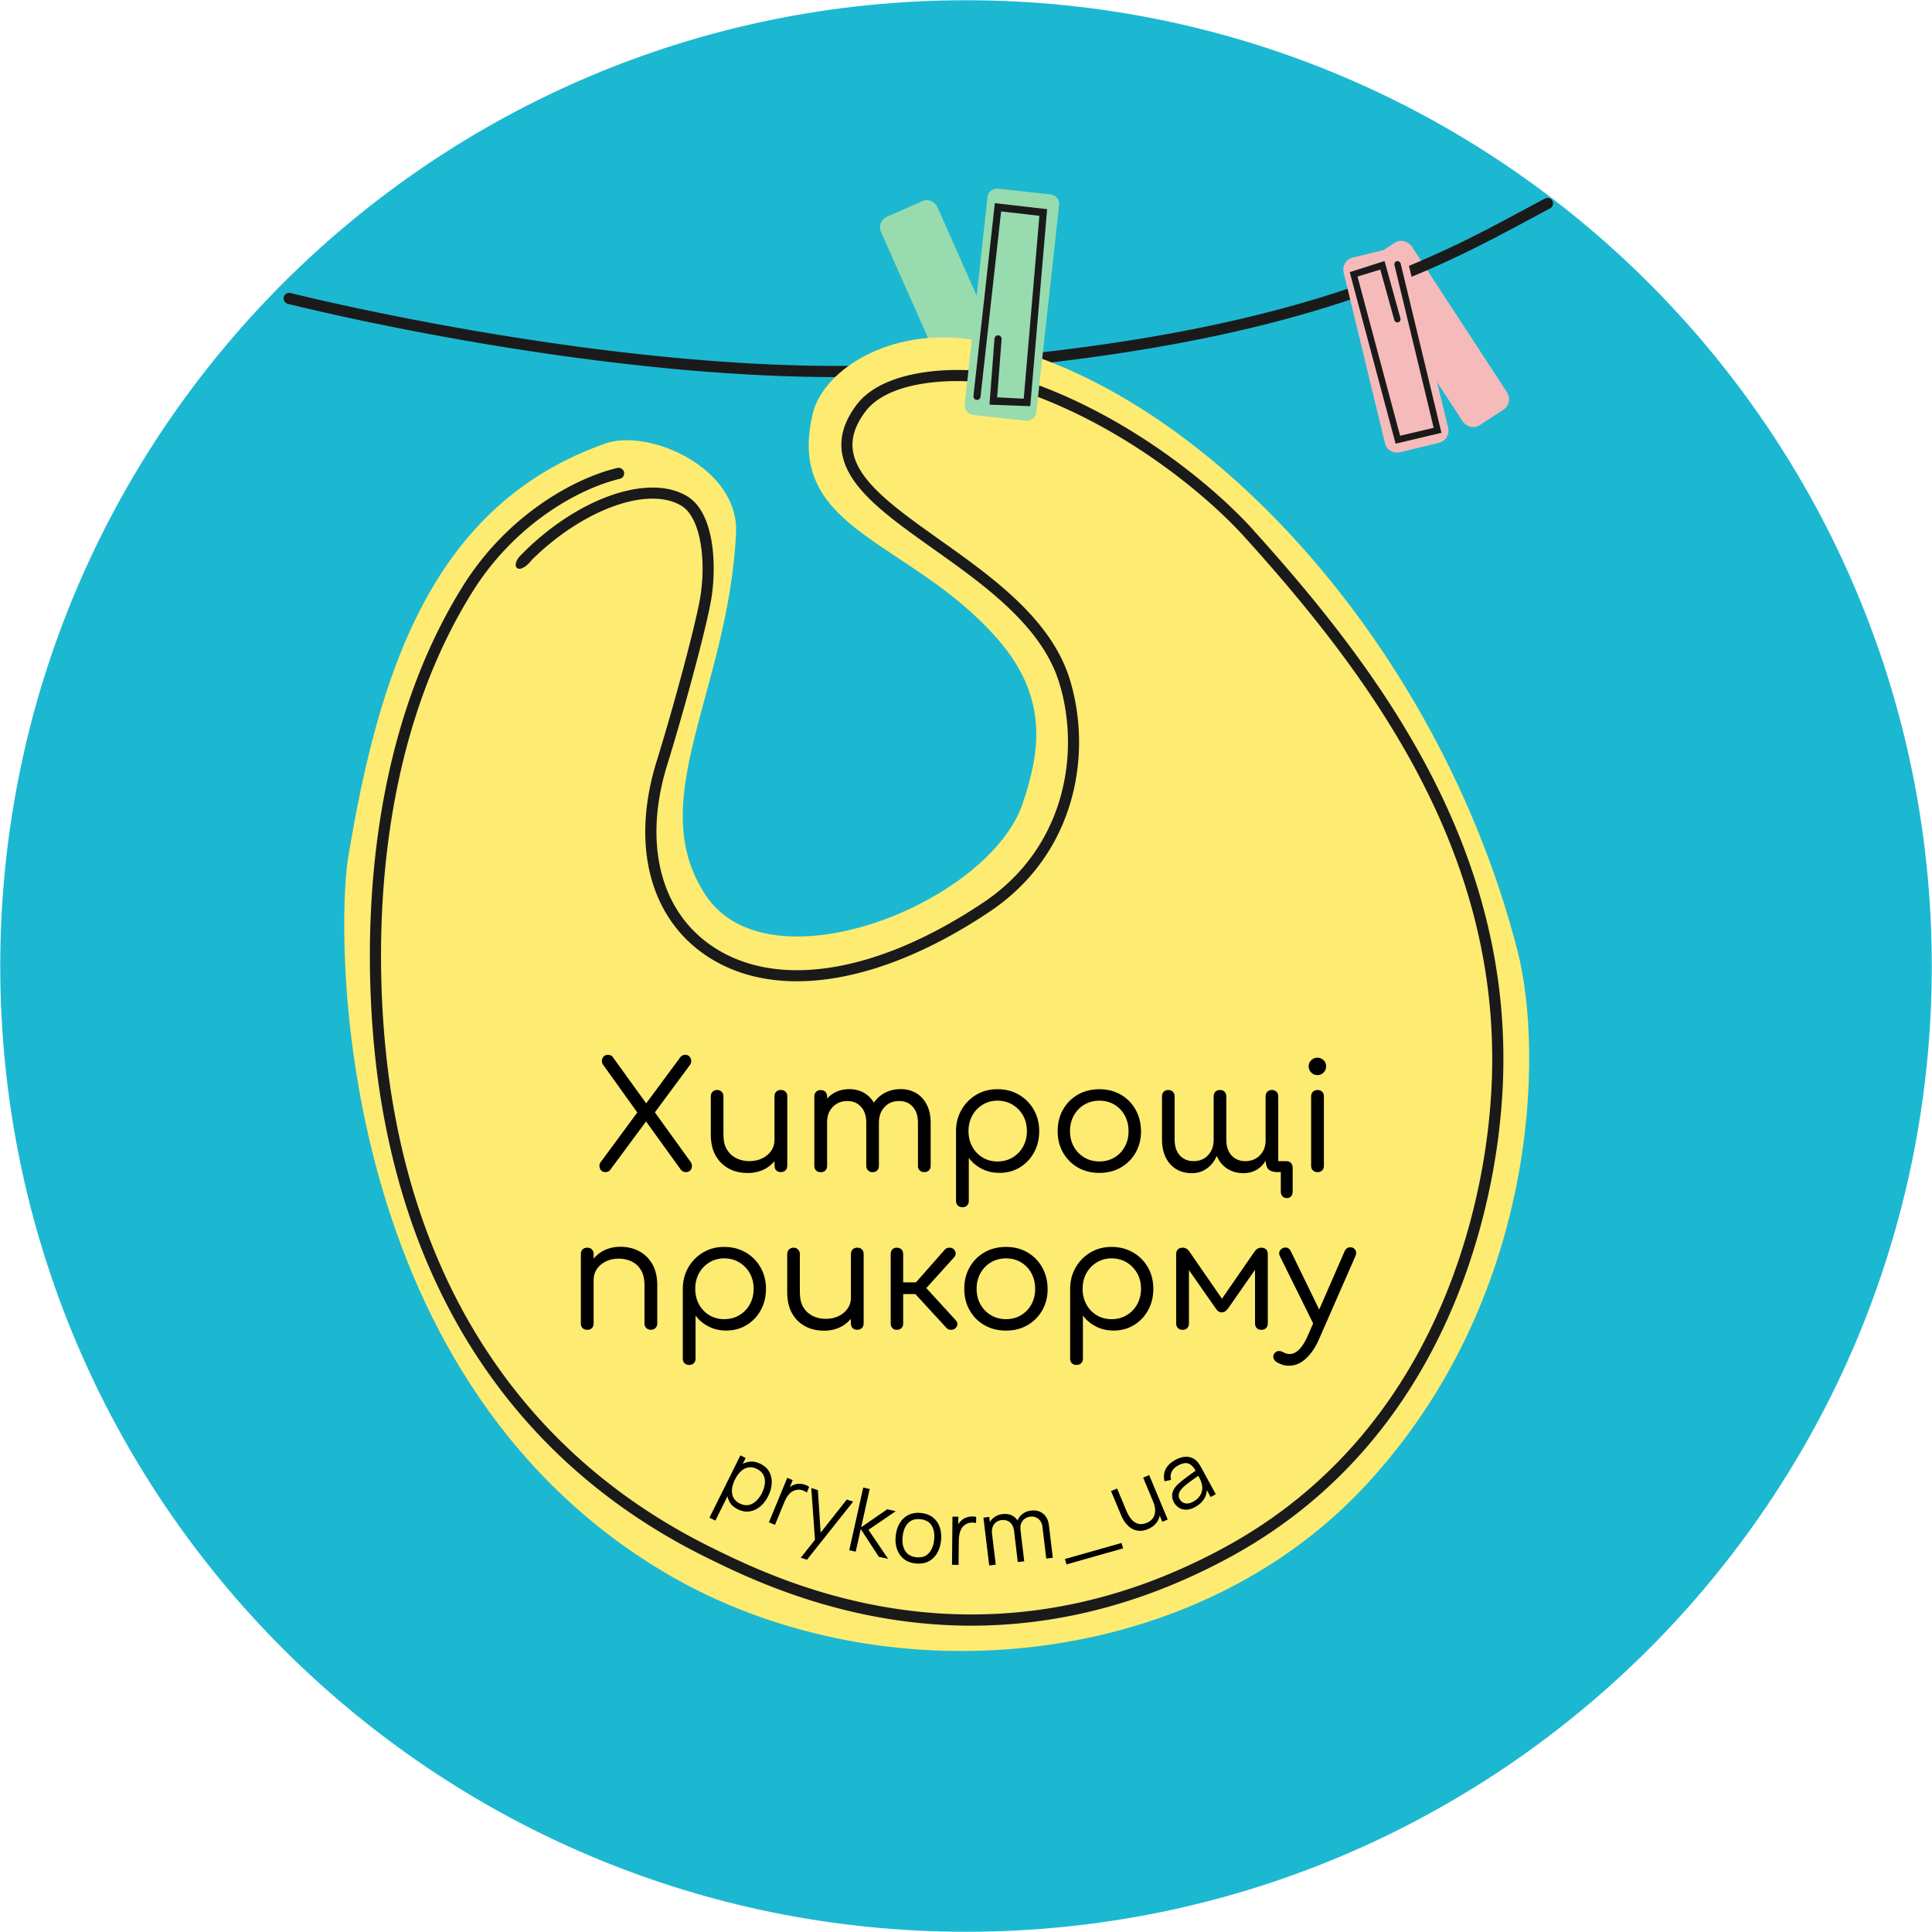 <?xml version="1.0" encoding="UTF-8"?>
<svg data-bbox="0.1 0.1 783.26 783.26" viewBox="0 0 783.45 783.45" xmlns="http://www.w3.org/2000/svg" data-type="color">
    <g>
        <path fill="#1cb8d1" d="M783.36 391.73c0 216.291-175.339 391.63-391.63 391.63S.1 608.021.1 391.73 175.439.1 391.73.1s391.63 175.339 391.63 391.63z" data-color="1"/>
        <path d="m396.45 171.04 14.42-6.4c2.33-1.03 3.36-3.8 2.3-6.19l-33.04-74.46c-1.06-2.38-3.8-3.48-6.13-2.45l-14.42 6.4c-2.33 1.03-3.36 3.8-2.3 6.19l33.04 74.46c1.06 2.38 3.8 3.48 6.13 2.45Z" fill="#98dbaf" data-color="2"/>
        <path d="m565.61 98.45-9.7 6.34c-2.29 1.5-2.87 4.67-1.28 7.1l38.41 58.84c1.58 2.42 4.72 3.18 7.01 1.68l9.7-6.34c2.29-1.5 2.87-4.67 1.28-7.1l-38.41-58.84c-1.58-2.42-4.72-3.18-7.01-1.68Z" fill="#f5bbba" data-color="3"/>
        <path d="M629.54 81.46c-.28-.53-.75-.93-1.33-1.1-.58-.18-1.19-.12-1.72.16-2.82 1.49-5.72 3.05-8.73 4.66l-.38.2c-38.92 20.96-97.75 52.62-247.68 62.1-110.16 6.96-250.47-28.3-251.87-28.66-1.2-.31-2.44.43-2.75 1.63a2.26 2.26 0 0 0 1.63 2.75c1.16.3 117.53 29.71 222.5 29.71 10.69 0 21.05-.31 30.77-.93 150.91-9.54 210.26-41.49 249.53-62.63 3.13-1.68 6.14-3.3 9.07-4.85.54-.28.93-.75 1.11-1.33.18-.58.12-1.19-.16-1.72Z" fill="#1a1a1a" data-color="4"/>
        <path fill="#f5bbba" d="m570.505 104.323 16.73 69.155a5.05 5.05 0 0 1-3.72 6.096L567.7 183.4a5.05 5.05 0 0 1-6.096-3.721l-16.73-69.155a5.05 5.05 0 0 1 3.72-6.096l15.814-3.826a5.05 5.05 0 0 1 6.096 3.721z" data-color="3"/>
        <path d="M245.5 179.85c-70.26 24.62-91.86 92.59-104.37 168.22-4.48 27.1-8.31 208.13 128.09 289.41 86.6 51.6 213.3 41.46 284.36-34.93 70.27-75.54 72.47-175.57 61.76-217.11-31.86-123.54-126.71-227.66-216.18-246.83-36.01-7.72-65.17 10.8-69.56 29.05-11.54 48.02 39.75 50.91 75.18 91.75 21.1 24.32 16.49 46.74 9.97 66.28-13.52 40.5-102.88 76.23-128.6 37.32-25.39-38.41 9.01-82.28 12.33-146.59 1.39-26.84-35.38-42.75-52.98-36.58Z" fill="#feeb72" data-color="5"/>
        <path d="m287.7 615.43 12.55-25.26 2.14 1.06-6.54 13.16.26.13-6.01 12.1-2.4-1.19Zm11.48-3.38c-1.61-.8-2.77-1.88-3.47-3.25-.71-1.37-1-2.9-.88-4.58.12-1.69.61-3.39 1.48-5.13.88-1.77 1.95-3.21 3.22-4.31 1.27-1.1 2.66-1.77 4.18-2.01 1.52-.24 3.1.04 4.74.86 1.6.79 2.77 1.88 3.51 3.26.74 1.38 1.07 2.92.99 4.61-.08 1.69-.55 3.41-1.42 5.15-.87 1.75-1.96 3.17-3.26 4.25-1.31 1.09-2.74 1.75-4.3 1.99-1.56.24-3.15-.04-4.78-.85Zm.86-2.34c1.22.6 2.39.8 3.5.59 1.12-.21 2.14-.75 3.07-1.62.93-.86 1.73-1.96 2.39-3.28.65-1.32 1.04-2.6 1.17-3.86.13-1.26-.06-2.4-.58-3.41-.51-1.02-1.39-1.84-2.64-2.46-1.22-.61-2.38-.81-3.48-.62-1.1.2-2.11.72-3.03 1.58-.92.85-1.73 1.97-2.41 3.34-.67 1.35-1.07 2.65-1.2 3.91-.13 1.26.06 2.4.57 3.4.51 1.01 1.38 1.82 2.63 2.44Z" fill="#000000" data-color="6"/>
        <path d="m311.8 617.34 7.44-18.05 2.21.91-1.79 4.34-.2-.75c.42-.45.89-.84 1.4-1.15.51-.31 1.01-.54 1.51-.68a5.26 5.26 0 0 1 2.03-.27c.72.04 1.4.17 2.05.39.65.22 1.21.51 1.68.86l-.95 2.3c-.59-.44-1.29-.77-2.11-1-.82-.23-1.67-.22-2.54.05-.79.22-1.48.59-2.05 1.12-.57.53-1.06 1.14-1.46 1.82-.4.69-.75 1.39-1.04 2.1l-3.71 9.01-2.46-1.02Z" fill="#000000" data-color="6"/>
        <path d="m324.72 631.68 6.77-8.57-.89 2.9-1.62-22.61 2.68.87 1.22 18.86-1.1-.36 11.6-14.68 2.58.84-18.72 23.55-2.52-.82Z" fill="#000000" data-color="6"/>
        <path d="m344.39 628.63 5.66-25.41 2.61.58-3.45 15.53 10.55-7.29 3.46.77-11.05 7.55 7.98 11.78-3.78-.84-7.32-11.26-2.04 9.17-2.63-.58Z" fill="#000000" data-color="6"/>
        <path d="M371.27 634.01c-1.93-.22-3.53-.83-4.8-1.86-1.27-1.02-2.18-2.35-2.74-3.98s-.73-3.44-.51-5.44c.23-2.04.8-3.78 1.71-5.23.91-1.45 2.1-2.53 3.57-3.23 1.47-.7 3.15-.95 5.04-.74 1.94.21 3.55.83 4.82 1.85 1.27 1.02 2.19 2.34 2.74 3.96s.72 3.43.5 5.43c-.23 2.04-.79 3.78-1.69 5.24-.9 1.46-2.09 2.54-3.56 3.25-1.47.71-3.17.95-5.08.74Zm.28-2.53c2.16.24 3.84-.3 5.05-1.61 1.21-1.32 1.95-3.12 2.2-5.41.26-2.34-.06-4.27-.97-5.78-.91-1.51-2.43-2.38-4.58-2.62-1.45-.16-2.68.03-3.69.58-1.01.55-1.81 1.37-2.4 2.48-.59 1.11-.97 2.42-1.13 3.93-.26 2.33.07 4.26.99 5.79.92 1.53 2.43 2.41 4.53 2.64Z" fill="#000000" data-color="6"/>
        <path d="m386.05 634.55.19-19.52 2.38.02-.05 4.7-.46-.62c.22-.57.51-1.11.87-1.59.35-.49.74-.88 1.15-1.19.51-.44 1.1-.77 1.78-1.01.68-.23 1.36-.36 2.05-.39.69-.04 1.31.02 1.88.17l-.02 2.5c-.71-.19-1.49-.24-2.33-.15-.85.09-1.63.42-2.34.99-.66.5-1.15 1.1-1.48 1.81-.33.7-.56 1.44-.67 2.23-.12.79-.18 1.57-.19 2.34l-.1 9.74-2.66-.03Z" fill="#000000" data-color="6"/>
        <path d="m401.13 634.82-2.34-19.39 2.37-.29.58 4.78.29-.04 1.76 14.61-2.66.32Zm11.59-1.4-1.49-12.55c-.19-1.54-.74-2.71-1.67-3.51-.93-.79-2.06-1.11-3.4-.94-1.34.16-2.37.75-3.08 1.77-.72 1.02-.98 2.28-.8 3.8l-1.68-.67c-.15-1.24 0-2.4.48-3.45a6.443 6.443 0 0 1 2.12-2.62c.95-.69 2.07-1.11 3.36-1.27 1.23-.15 2.36-.02 3.39.39 1.03.41 1.87 1.08 2.55 2.02.67.94 1.09 2.13 1.27 3.57l1.57 13.16-2.6.31Zm11.55-1.39-1.52-12.73c-.18-1.5-.74-2.62-1.67-3.38-.93-.75-2.04-1.05-3.32-.9-.73.09-1.42.34-2.07.76-.65.42-1.16 1.02-1.52 1.82-.36.8-.47 1.79-.32 2.99l-1.62-.26c-.2-1.39-.08-2.63.38-3.75a6.232 6.232 0 0 1 2.11-2.72c.95-.7 2.07-1.13 3.37-1.29 1.95-.24 3.59.18 4.9 1.24 1.32 1.06 2.1 2.61 2.35 4.66l1.58 13.23-2.64.32Z" fill="#000000" data-color="6"/>
        <path d="m432.46 634.39-.62-2.19 22.96-6.51.62 2.19-22.96 6.51Z" fill="#000000" data-color="6"/>
        <path d="M465.46 620.09c-1.08.45-2.09.68-3.04.68-.95 0-1.82-.16-2.61-.49-.8-.33-1.52-.79-2.17-1.37-.65-.59-1.22-1.26-1.72-2.01-.5-.75-.91-1.53-1.25-2.35l-4.14-9.91 2.47-1.03 3.84 9.19c.41.99.89 1.87 1.43 2.63.54.77 1.15 1.37 1.83 1.83.68.45 1.42.72 2.23.79.8.06 1.68-.1 2.63-.49.87-.36 1.57-.83 2.11-1.4.54-.58.91-1.24 1.13-1.99.21-.75.27-1.58.17-2.48-.1-.9-.36-1.86-.79-2.87l1.9-.34c.77 1.85 1.09 3.53.97 5.06-.12 1.53-.61 2.85-1.48 3.97s-2.03 1.98-3.5 2.6Zm5.87-2.98-1.85-4.43-.25.1-5.67-13.58 2.45-1.02 7.52 18.02-2.2.92Z" fill="#000000" data-color="6"/>
        <path d="M484.68 611.11c-1.29.7-2.5 1.06-3.63 1.07-1.13.01-2.12-.25-2.97-.79a5.885 5.885 0 0 1-2.03-2.17c-.51-.93-.75-1.83-.74-2.7.02-.87.23-1.69.65-2.47.42-.78 1-1.51 1.74-2.2.75-.69 1.61-1.4 2.57-2.13.97-.74 1.92-1.44 2.86-2.12.95-.67 1.77-1.27 2.46-1.8l-.55.95c-.89-1.71-1.9-2.78-3.03-3.23-1.13-.44-2.55-.19-4.25.73-1.18.64-2.02 1.45-2.55 2.42-.52.97-.64 2.12-.34 3.44l-2.63.57c-.44-1.75-.3-3.37.42-4.86.73-1.49 2.03-2.75 3.93-3.79 1.57-.85 3.06-1.28 4.47-1.29 1.41 0 2.65.42 3.71 1.28.48.38.92.87 1.32 1.44.4.58.77 1.19 1.12 1.82l5.8 10.65-2.08 1.13-2.34-4.3.74-.07c.22 1.79-.08 3.4-.88 4.84-.81 1.44-2.07 2.63-3.78 3.56Zm-.83-2.16c1.09-.59 1.94-1.31 2.54-2.14.6-.84.97-1.73 1.09-2.68.13-.95.03-1.9-.29-2.84-.17-.62-.43-1.27-.78-1.93-.35-.67-.61-1.16-.79-1.49l1.14-.03c-.74.54-1.54 1.12-2.41 1.72-.87.61-1.71 1.23-2.53 1.85-.82.62-1.54 1.23-2.15 1.81-.41.4-.78.85-1.1 1.35a3.73 3.73 0 0 0-.58 1.6c-.06.57.07 1.16.4 1.78.27.5.66.91 1.16 1.24.5.33 1.11.5 1.84.5.72 0 1.55-.24 2.47-.74Z" fill="#000000" data-color="6"/>
        <path d="M259.19 507.38c-2.25-1.2-4.8-1.8-7.64-1.8-2.64 0-5.03.59-7.18 1.77-1.44.79-2.61 1.83-3.65 2.99v-1.77c0-.81-.23-1.45-.7-1.92s-1.09-.7-1.86-.7c-.81 0-1.45.23-1.92.7-.47.46-.7 1.11-.7 1.92v28.13c0 .77.23 1.39.7 1.86.47.47 1.11.7 1.92.7s1.39-.23 1.86-.7c.47-.46.7-1.09.7-1.86v-17.72c0-1.67.45-3.14 1.34-4.42.89-1.28 2.1-2.29 3.62-3.04s3.24-1.13 5.14-1.13c2.03 0 3.84.4 5.42 1.19 1.58.79 2.83 1.97 3.74 3.53.91 1.56 1.37 3.58 1.37 6.06v15.52c0 .73.24 1.34.73 1.83s1.12.73 1.89.73c.73 0 1.34-.24 1.83-.73s.73-1.1.73-1.83v-15.52c0-3.37-.66-6.21-1.98-8.52-1.32-2.32-3.11-4.07-5.36-5.27Z" fill="#000000" data-color="6"/>
        <path d="M302.36 507.87c-2.54-1.48-5.43-2.22-8.68-2.22s-6.01.74-8.52 2.22a16.522 16.522 0 0 0-6 6.03c-1.48 2.54-2.24 5.39-2.28 8.55v28.43c0 .81.23 1.45.7 1.92.47.46 1.11.7 1.92.7.73 0 1.34-.24 1.83-.7.49-.47.73-1.11.73-1.92v-17.41c1.34 1.83 3.08 3.3 5.24 4.41 2.15 1.12 4.55 1.67 7.18 1.67 3.09 0 5.85-.74 8.28-2.22 2.43-1.48 4.35-3.5 5.75-6.06 1.4-2.56 2.1-5.44 2.1-8.65s-.74-6.15-2.22-8.71a16.383 16.383 0 0 0-6.03-6.06Zm1.7 21.04a11.599 11.599 0 0 1-4.26 4.42c-1.81 1.07-3.85 1.61-6.12 1.61s-4.24-.54-6.03-1.61a11.376 11.376 0 0 1-4.2-4.42c-1.02-1.87-1.52-3.96-1.52-6.27s.51-4.45 1.52-6.3c1.01-1.85 2.42-3.32 4.23-4.42 1.81-1.09 3.81-1.64 6-1.64s4.31.55 6.12 1.64c1.81 1.1 3.23 2.57 4.26 4.42 1.04 1.84 1.55 3.95 1.55 6.3s-.52 4.4-1.55 6.27Z" fill="#000000" data-color="6"/>
        <path d="M347.62 505.95c-.77 0-1.39.23-1.86.7-.47.46-.7 1.09-.7 1.86v17.72c0 1.67-.45 3.14-1.34 4.41-.89 1.28-2.11 2.3-3.65 3.05s-3.27 1.12-5.18 1.12-3.78-.39-5.36-1.19c-1.58-.79-2.84-1.97-3.78-3.53-.93-1.56-1.4-3.58-1.4-6.06v-15.52c0-.73-.24-1.34-.73-1.83s-1.1-.73-1.83-.73-1.34.24-1.83.73-.73 1.09-.73 1.83v15.52c0 3.37.65 6.21 1.95 8.52 1.3 2.31 3.07 4.07 5.33 5.27 2.25 1.2 4.82 1.79 7.7 1.79 2.64 0 5.03-.59 7.18-1.77 1.44-.79 2.61-1.84 3.65-3v1.78c0 .81.23 1.45.7 1.92s1.09.7 1.86.7 1.4-.23 1.89-.7c.49-.46.73-1.11.73-1.92v-28.13c0-.77-.24-1.39-.73-1.86-.49-.47-1.12-.7-1.89-.7Z" fill="#000000" data-color="6"/>
        <path d="m375.63 522.33 11.33-12.54c.45-.53.64-1.09.58-1.67s-.36-1.13-.88-1.61c-.45-.41-1.04-.59-1.77-.55-.73.04-1.32.3-1.77.79l-11.69 13.27h-5.18v-11.45c0-.81-.23-1.45-.7-1.92s-1.11-.7-1.92-.7c-.73 0-1.32.23-1.77.7-.45.46-.67 1.11-.67 1.92v28.13c0 .77.22 1.39.67 1.86.45.47 1.03.7 1.77.7.81 0 1.45-.23 1.92-.7.47-.46.7-1.09.7-1.86v-11.93h4.94l12.66 13.76c.45.49 1.04.73 1.8.73s1.35-.22 1.8-.67c.53-.49.79-1.02.79-1.61s-.22-1.13-.67-1.61l-11.93-13.03Z" fill="#000000" data-color="6"/>
        <path d="M416.61 507.84c-2.52-1.46-5.4-2.19-8.65-2.19s-6.2.73-8.74 2.19-4.54 3.47-6 6.03-2.19 5.48-2.19 8.77.73 6.15 2.19 8.71c1.46 2.56 3.46 4.57 6 6.03s5.45 2.19 8.74 2.19 6.14-.73 8.68-2.19 4.54-3.47 6-6.03 2.19-5.46 2.19-8.71c-.04-3.29-.79-6.21-2.25-8.77-1.46-2.56-3.45-4.57-5.97-6.03Zm1.64 21.1c-1.02 1.85-2.42 3.31-4.2 4.38-1.79 1.07-3.81 1.61-6.09 1.61s-4.31-.54-6.12-1.61a11.63 11.63 0 0 1-4.26-4.38c-1.03-1.85-1.55-3.95-1.55-6.3s.52-4.46 1.55-6.33c1.04-1.87 2.46-3.34 4.26-4.41 1.81-1.07 3.85-1.61 6.12-1.61s4.3.54 6.09 1.61c1.79 1.08 3.19 2.55 4.2 4.41 1.01 1.87 1.52 3.98 1.52 6.33s-.51 4.45-1.52 6.3Z" fill="#000000" data-color="6"/>
        <path d="M459.44 507.87c-2.54-1.48-5.43-2.22-8.68-2.22s-6.01.74-8.52 2.22c-2.52 1.48-4.52 3.49-6 6.03s-2.24 5.39-2.28 8.55v28.43c0 .81.23 1.45.7 1.92.47.46 1.11.7 1.92.7.73 0 1.34-.24 1.83-.7.49-.47.73-1.11.73-1.92v-17.41c1.34 1.83 3.08 3.3 5.24 4.41 2.15 1.12 4.55 1.67 7.18 1.67 3.09 0 5.85-.74 8.28-2.22 2.43-1.48 4.35-3.5 5.75-6.06 1.4-2.56 2.1-5.44 2.1-8.65s-.74-6.15-2.22-8.71a16.383 16.383 0 0 0-6.03-6.06Zm1.7 21.04a11.599 11.599 0 0 1-4.26 4.42c-1.81 1.07-3.85 1.61-6.12 1.61s-4.24-.54-6.03-1.61a11.376 11.376 0 0 1-4.2-4.42c-1.02-1.87-1.52-3.96-1.52-6.27s.51-4.45 1.52-6.3c1.01-1.85 2.42-3.32 4.23-4.42 1.81-1.09 3.81-1.64 6-1.64s4.31.55 6.12 1.64c1.81 1.1 3.23 2.57 4.26 4.42 1.04 1.84 1.55 3.95 1.55 6.3s-.52 4.4-1.55 6.27Z" fill="#000000" data-color="6"/>
        <path d="M511.47 505.95c-1.1 0-2.01.53-2.74 1.58l-13.21 19.12-13.21-19.12c-.69-1.06-1.6-1.58-2.74-1.58-.81 0-1.45.23-1.92.7-.47.46-.7 1.11-.7 1.92v28.07c0 .81.23 1.45.7 1.92s1.11.7 1.92.7 1.39-.23 1.86-.7c.47-.46.7-1.11.7-1.92v-21.6l10.84 15.51c.69 1.1 1.51 1.64 2.47 1.64s1.82-.55 2.59-1.64l10.9-15.63v21.72c0 .81.23 1.45.7 1.92s1.09.7 1.86.7c.81 0 1.45-.23 1.92-.7s.7-1.11.7-1.92v-28.07c0-.81-.24-1.45-.7-1.92-.47-.47-1.11-.7-1.92-.7Z" fill="#000000" data-color="6"/>
        <path d="M549.82 507.35c-.2-.61-.59-1.05-1.16-1.34-.69-.28-1.35-.3-1.98-.06-.63.24-1.09.69-1.37 1.34l-10.36 23.75-11.56-23.75c-.33-.65-.77-1.08-1.34-1.28-.57-.2-1.2-.16-1.89.12-.65.32-1.09.77-1.31 1.34-.22.57-.17 1.2.15 1.89l13.5 27.29-2.17 4.98c-1.05 2.44-2.2 4.28-3.44 5.54-1.24 1.26-2.51 1.89-3.8 1.89-.53 0-1-.06-1.43-.18-.43-.12-.86-.3-1.31-.55-.69-.36-1.35-.52-1.98-.46-.63.06-1.15.37-1.55.94-.49.61-.62 1.26-.4 1.95.22.69.7 1.26 1.43 1.7.81.45 1.63.79 2.47 1.04.83.24 1.67.34 2.53.3 2.35 0 4.56-.93 6.61-2.8 2.05-1.87 3.76-4.3 5.14-7.31l15.04-34.34c.32-.73.39-1.4.18-2.01Z" fill="#000000" data-color="6"/>
        <path d="m265.55 451.09 14.25-19.26c.36-.53.53-1.11.49-1.74-.04-.63-.27-1.18-.7-1.64-.43-.47-.98-.7-1.67-.7-.81 0-1.46.28-1.95.85l-13.93 18.83-13.59-18.83c-.45-.57-1.1-.85-1.95-.85-.73 0-1.3.22-1.71.67-.41.45-.64.99-.7 1.64-.06.65.11 1.24.52 1.77l13.82 19.29-14.73 19.98a2.46 2.46 0 0 0-.61 1.8c.04.67.26 1.24.67 1.7.4.47.99.7 1.77.7.73 0 1.34-.26 1.83-.79l14.62-19.74 14.12 19.56c.28.33.6.57.94.73.34.16.7.24 1.07.24.77 0 1.37-.23 1.8-.7.43-.46.65-1.04.67-1.7.02-.67-.17-1.27-.58-1.8l-14.43-20.02Z" fill="#000000" data-color="6"/>
        <path d="M295.54 473.88c2.25 1.2 4.82 1.79 7.7 1.79 2.64 0 5.03-.59 7.18-1.77 1.44-.79 2.61-1.84 3.65-3v1.78c0 .81.23 1.45.7 1.92s1.09.7 1.86.7 1.4-.23 1.89-.7c.49-.46.73-1.11.73-1.92v-28.13c0-.77-.24-1.39-.73-1.86-.49-.47-1.12-.7-1.89-.7s-1.39.23-1.86.7c-.47.46-.7 1.09-.7 1.86v17.72c0 1.67-.45 3.14-1.34 4.41-.89 1.28-2.11 2.3-3.65 3.05s-3.27 1.12-5.18 1.12-3.78-.39-5.36-1.19c-1.58-.79-2.84-1.97-3.78-3.53-.93-1.56-1.4-3.58-1.4-6.06v-15.52c0-.73-.24-1.34-.73-1.83s-1.1-.73-1.83-.73-1.34.24-1.83.73-.73 1.09-.73 1.83v15.52c0 3.37.65 6.21 1.95 8.52 1.3 2.31 3.07 4.07 5.33 5.27Z" fill="#000000" data-color="6"/>
        <path d="M372.22 472.76c0 .77.24 1.39.73 1.86.49.47 1.12.7 1.89.7.73 0 1.34-.23 1.83-.7.49-.46.73-1.09.73-1.86v-17.48c0-2.8-.52-5.23-1.55-7.27-1.04-2.05-2.47-3.62-4.29-4.72-1.83-1.09-3.92-1.64-6.27-1.64-2.56 0-4.84.57-6.85 1.71-1.66.94-3.01 2.21-4.07 3.78-.97-1.61-2.2-2.91-3.75-3.84-1.83-1.09-3.92-1.64-6.27-1.64s-4.53.57-6.39 1.71c-.96.59-1.81 1.3-2.56 2.12v-.84c0-.77-.23-1.4-.7-1.89s-1.09-.73-1.86-.73c-.81 0-1.45.24-1.92.73s-.7 1.12-.7 1.89v28.13c0 .77.23 1.39.7 1.86.47.47 1.11.7 1.92.7s1.39-.23 1.86-.7c.47-.46.7-1.09.7-1.86v-17.72c0-2.56.77-4.63 2.31-6.21s3.51-2.37 5.91-2.37c2.23 0 4.07.77 5.51 2.31 1.44 1.54 2.16 3.72 2.16 6.51v17.48c0 .77.24 1.39.73 1.86.49.47 1.1.7 1.83.7.77 0 1.39-.23 1.86-.7.46-.46.7-1.09.7-1.86V455.3c0-2.64.76-4.77 2.28-6.39 1.52-1.62 3.48-2.44 5.88-2.44s4.12.77 5.54 2.31 2.13 3.72 2.13 6.51v17.48Z" fill="#000000" data-color="6"/>
        <path d="M390.3 489.56c.73 0 1.34-.24 1.83-.7.49-.47.73-1.11.73-1.92v-17.41c1.34 1.83 3.08 3.3 5.24 4.41 2.15 1.12 4.55 1.67 7.18 1.67 3.09 0 5.85-.74 8.28-2.22 2.43-1.48 4.35-3.5 5.75-6.06 1.4-2.56 2.1-5.44 2.1-8.65s-.74-6.15-2.22-8.71a16.383 16.383 0 0 0-6.03-6.06c-2.54-1.48-5.43-2.22-8.68-2.22s-6.01.74-8.52 2.22a16.522 16.522 0 0 0-6 6.03c-1.48 2.54-2.24 5.39-2.28 8.55v28.43c0 .81.23 1.45.7 1.92.47.46 1.11.7 1.92.7Zm3.96-37.17c1.01-1.85 2.42-3.32 4.23-4.42 1.81-1.09 3.81-1.64 6-1.64s4.31.55 6.12 1.64c1.81 1.1 3.23 2.57 4.26 4.42 1.04 1.84 1.55 3.95 1.55 6.3s-.52 4.4-1.55 6.27a11.599 11.599 0 0 1-4.26 4.42c-1.81 1.07-3.85 1.61-6.12 1.61s-4.24-.54-6.03-1.61a11.376 11.376 0 0 1-4.2-4.42c-1.02-1.87-1.52-3.96-1.52-6.27s.51-4.45 1.52-6.3Z" fill="#000000" data-color="6"/>
        <path d="M454.51 473.43c2.54-1.46 4.54-3.47 6-6.03s2.19-5.46 2.19-8.71c-.04-3.29-.79-6.21-2.25-8.77-1.46-2.56-3.45-4.57-5.97-6.03-2.52-1.46-5.4-2.19-8.65-2.19s-6.2.73-8.74 2.19-4.54 3.47-6 6.03-2.19 5.48-2.19 8.77.73 6.15 2.19 8.71c1.46 2.56 3.46 4.57 6 6.03s5.45 2.19 8.74 2.19 6.14-.73 8.68-2.19Zm-19.06-8.44c-1.03-1.85-1.55-3.95-1.55-6.3s.52-4.46 1.55-6.33c1.04-1.87 2.46-3.34 4.26-4.41 1.81-1.07 3.85-1.61 6.12-1.61s4.3.54 6.09 1.61c1.79 1.08 3.19 2.55 4.2 4.41 1.01 1.87 1.52 3.98 1.52 6.33s-.51 4.45-1.52 6.3c-1.02 1.85-2.42 3.31-4.2 4.38-1.79 1.07-3.81 1.61-6.09 1.61s-4.31-.54-6.12-1.61a11.63 11.63 0 0 1-4.26-4.38Z" fill="#000000" data-color="6"/>
        <path d="M493.2 469.22c.08-.17.14-.35.21-.52.09.22.17.46.28.67 1.02 2.05 2.44 3.62 4.26 4.72 1.83 1.1 3.94 1.64 6.33 1.64 2.19 0 4.14-.57 5.85-1.71 1.26-.84 2.26-2 3.13-3.32.04 1.54.38 2.71 1.1 3.44.75.77 1.96 1.16 3.62 1.16h1.4v7.92c0 .77.22 1.4.67 1.89.45.49 1.05.73 1.83.73.69 0 1.25-.24 1.67-.73.43-.49.64-1.12.64-1.89v-9.74c0-.77-.23-1.4-.7-1.89s-1.11-.73-1.92-.73h-3.23v-26.3c0-.77-.24-1.39-.73-1.86-.49-.47-1.1-.7-1.83-.7-.77 0-1.39.23-1.86.7-.47.46-.7 1.09-.7 1.86v17.84c0 2.48-.77 4.51-2.31 6.09s-3.53 2.37-5.97 2.37c-1.5 0-2.83-.34-3.99-1.03-1.16-.69-2.06-1.69-2.71-2.98-.65-1.3-.97-2.88-.97-4.75v-17.48c0-.81-.23-1.45-.7-1.92s-1.09-.7-1.86-.7-1.39.23-1.86.7c-.47.46-.7 1.11-.7 1.92v17.54c0 2.6-.76 4.7-2.28 6.3-1.52 1.6-3.48 2.4-5.88 2.4-1.5 0-2.83-.34-3.99-1.03-1.16-.69-2.06-1.69-2.71-2.98-.65-1.3-.97-2.88-.97-4.75v-17.48c0-.81-.23-1.45-.7-1.92s-1.09-.7-1.86-.7-1.39.23-1.86.7c-.47.46-.7 1.11-.7 1.92v17.48c0 2.8.51 5.23 1.52 7.28 1.02 2.05 2.44 3.62 4.26 4.72 1.83 1.1 3.94 1.64 6.33 1.64 2.19 0 4.14-.58 5.85-1.74s3.04-2.75 4.02-4.78Z" fill="#000000" data-color="6"/>
        <path d="M534.3 442.01c-.77 0-1.4.23-1.89.7-.49.46-.73 1.11-.73 1.92v28.07c0 .81.24 1.45.73 1.92s1.12.7 1.89.7 1.39-.23 1.86-.7c.46-.46.7-1.11.7-1.92v-28.07c0-.81-.23-1.45-.7-1.92s-1.09-.7-1.86-.7Z" fill="#000000" data-color="6"/>
        <path d="M534.24 435.98c.97 0 1.81-.35 2.5-1.07.69-.71 1.03-1.55 1.03-2.53s-.36-1.84-1.07-2.5c-.71-.65-1.53-.97-2.47-.97s-1.76.32-2.47.97c-.71.65-1.07 1.48-1.07 2.5s.34 1.82 1.03 2.53c.69.71 1.52 1.07 2.5 1.07Z" fill="#000000" data-color="6"/>
        <path d="M508.38 215.08c-18.3-20.27-54.36-48.63-95.74-61.82-16.09-5.13-52.71-5.89-65.32 10.95-4.96 6.62-6.88 12.97-5.87 19.41 2.23 14.25 18.39 25.72 37.09 39.01 20.59 14.62 43.93 31.2 50.99 54.25 8.67 28.26 2.55 66.75-30.64 89.01-44.17 29.62-86.05 35.76-112.03 16.42-19.65-14.63-25.74-41.59-16.3-72.13 7.32-23.68 15.59-54.64 17.69-66.25 2.42-13.39 1.85-35.83-9.65-42.73-16.06-9.64-45.9 1.44-68.15 24.72-3.4 4.44.3 7.37 5.13 1.21 20.36-20.22 47.02-30.26 60.69-22.06 8.14 4.88 10.22 23.18 7.53 38.05-2.07 11.46-10.28 42.17-17.56 65.72-10.04 32.45-3.34 61.27 17.91 77.09 27.59 20.53 71.41 14.44 117.24-16.29 35.12-23.55 41.6-64.22 32.44-94.09-7.52-24.52-31.52-41.57-52.7-56.62-17.87-12.69-33.3-23.65-35.24-36.01-.81-5.17.83-10.41 5.02-16 11.18-14.94 45.72-14.02 60.33-9.35 40.52 12.92 75.84 40.69 93.76 60.54 54.42 60.27 108.73 135.25 98.97 234.44l-.06.65c-3.57 36.62-21.08 126.86-106.4 173.77-99.23 54.55-181.63 14.03-208.7.72-72.9-35.85-118.11-100.88-130.73-188.06-4.02-27.77-13.49-124.23 33.44-199.53 17.11-27.46 42.94-41.91 59.85-45.94.59-.14 1.09-.5 1.4-1.01.32-.51.41-1.12.27-1.71a2.269 2.269 0 0 0-2.72-1.68c-17.75 4.23-44.8 19.33-62.64 47.95-47.74 76.61-38.15 174.41-34.07 202.57 12.84 88.72 58.91 154.93 133.22 191.47 16.72 8.22 55.88 27.48 107.05 27.48h.02c36.04 0 71.64-9.53 105.8-28.3 87.21-47.94 105.08-139.95 108.72-177.29l.06-.64c9.93-100.94-45.04-176.91-100.12-237.91Z" fill="#1a1a1a" data-color="4"/>
        <path fill="#98dbaf" d="m404.767 76.506 21.252 2.339a3.92 3.92 0 0 1 3.468 4.325l-9.241 83.973a3.92 3.92 0 0 1-4.326 3.468l-21.251-2.339a3.92 3.92 0 0 1-3.468-4.325l9.241-83.973a3.92 3.92 0 0 1 4.325-3.468z" data-color="2"/>
        <path d="m403.42 82.4-8.67 78.1c-.05.4.06.79.3 1.11s.58.51.97.56c.79.11 1.51-.5 1.6-1.32l8.34-75.12 15.53 1.78-6.35 74.16-10.78-.55 1.8-23.53c.06-.83-.53-1.56-1.33-1.62-.79-.03-1.48.56-1.55 1.38l-2.04 26.74 16.54.62 6.81-79.52.03-.37-21.19-2.43Z" fill="#1a1a1a" data-color="4"/>
        <path d="M584.53 175.53 568 106.93c-.08-.35-.29-.65-.59-.85s-.65-.26-.99-.18c-.69.15-1.12.88-.94 1.6l15.9 65.99-13.62 3.21-17.28-64.57 9.25-2.81 5.66 20.42c.2.72.92 1.15 1.62.97.68-.22 1.08-.92.88-1.64l-6.44-23.21-14.12 4.5 18.52 69.23.09.32 18.59-4.39Z" fill="#1a1a1a" data-color="4"/>
    </g>
</svg>
